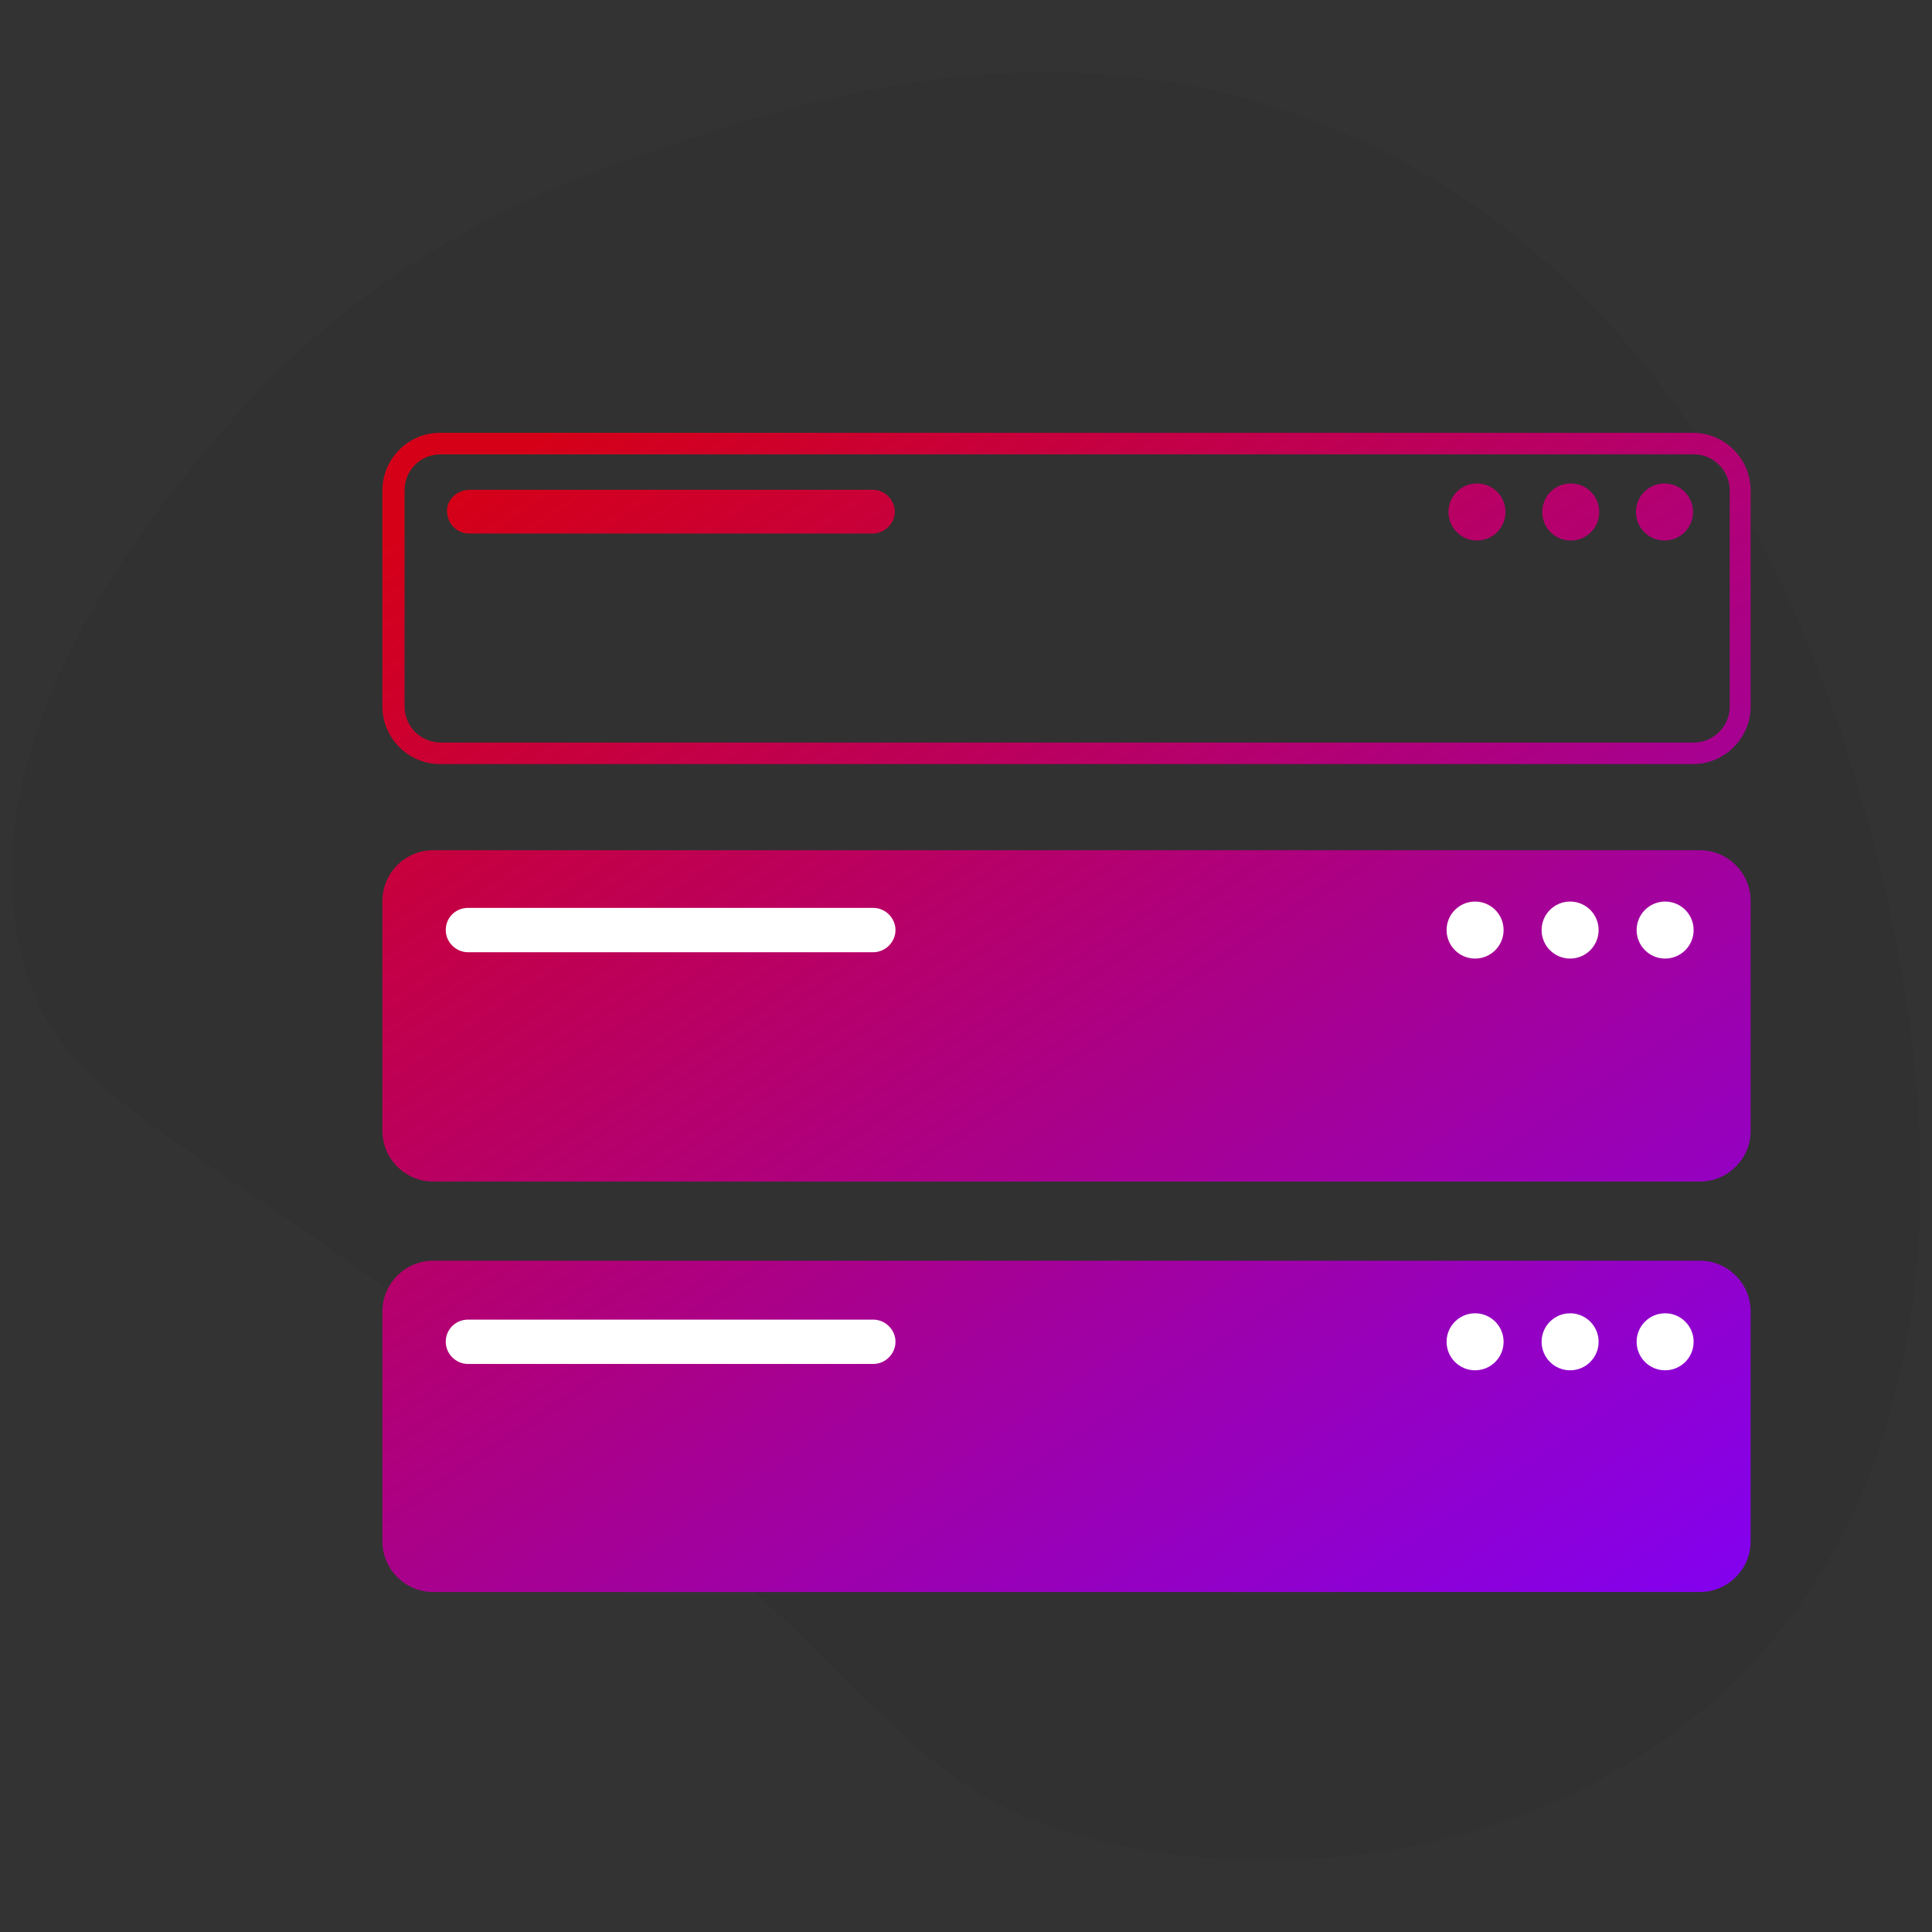 <?xml version="1.0" encoding="utf-8"?>
<!-- Generator: Adobe Illustrator 25.4.1, SVG Export Plug-In . SVG Version: 6.00 Build 0)  -->
<svg version="1.1" id="Ebene_1" xmlns="http://www.w3.org/2000/svg" xmlns:xlink="http://www.w3.org/1999/xlink" x="0px" y="0px"
	 viewBox="0 0 305 305" style="enable-background:new 0 0 305 305;" xml:space="preserve">
<rect x="0" y="0" width="305" height="305" fill="#333333" stroke="none"/>
<style type="text/css">
	.st0{opacity:5.000000e-02;enable-background:new    ;}
	.st1{fill:url(#Vereinigungsmenge_24_00000018933216317432887290000014434105499395102369_);}
	.st2{fill:#FFFFFF;}
</style>
<g id="Gruppe_20" transform="translate(-1176.431 -502.074)">
	<path id="Pfad_18" class="st0" d="M1212.6,568.9c24.8-28.7,54.2-38.8,70.5-44.2c20.8-6.8,60.6-20,103.4-2.5
		c58.4,23.9,77.9,86.7,82.2,100.7c4.8,15.6,29.4,94.6-16.4,142.5c-28.4,29.7-72,35-103.4,27c-31.8-8.1-31-24.7-94-73.7
		c-51.6-40.1-69.7-42.6-75.2-66.3C1171.3,616.5,1202.9,580.1,1212.6,568.9z"/>
	
		<linearGradient id="Vereinigungsmenge_24_00000038414684700899154920000003390575946632462742_" gradientUnits="userSpaceOnUse" x1="1309.678" y1="2.214" x2="1310.51" y2="3.256" gradientTransform="matrix(216 0 0 183 -281630.438 167.004)">
		<stop  offset="0" style="stop-color:#D50018"/>
		<stop  offset="1" style="stop-color:#8301F1"/>
	</linearGradient>
	
		<path id="Vereinigungsmenge_24" style="fill:url(#Vereinigungsmenge_24_00000038414684700899154920000003390575946632462742_);" d="
		M1244.8,753.4c-4.4,0-8-3.6-8-8v-36.3c0-4.4,3.6-8,8-8h200c4.4,0,8,3.6,8,8v36.3c0,4.4-3.6,8-8,8H1244.8z M1244.8,688.6
		c-4.4,0-8-3.6-8-8v-36.3c0-4.4,3.6-8,8-8h200c4.4,0,8,3.6,8,8v36.3c0,4.4-3.6,8-8,8H1244.8z M1245.9,622.7c-5,0-9.1-4.1-9.1-9.1
		v-34.1c0-5,4.1-9.1,9.1-9.1l0,0h197.8c5,0,9.1,4.1,9.1,9.1v34.1c0,5-4.1,9.1-9.1,9.1H1245.9z M1240.3,579.5v34.1
		c0,3.1,2.5,5.7,5.7,5.7h197.8c3.1,0,5.7-2.5,5.7-5.7v-34.1c0-3.1-2.5-5.7-5.7-5.7H1246C1242.8,573.8,1240.3,576.3,1240.3,579.5z
		 M1434.7,582.9c0-2.5,2-4.5,4.5-4.5s4.5,2,4.5,4.5s-2,4.5-4.5,4.5l0,0C1436.7,587.4,1434.7,585.4,1434.7,582.9L1434.7,582.9
		L1434.7,582.9z M1419.9,582.9c0-2.5,2-4.5,4.5-4.5s4.5,2,4.5,4.5s-2,4.5-4.5,4.5l0,0C1421.9,587.4,1419.9,585.4,1419.9,582.9
		L1419.9,582.9L1419.9,582.9z M1405.1,582.9c0-2.5,2-4.5,4.5-4.5s4.5,2,4.5,4.5s-2,4.5-4.5,4.5S1405.1,585.4,1405.1,582.9
		L1405.1,582.9L1405.1,582.9z M1250.5,586.3c-1.9,0-3.4-1.5-3.5-3.4s1.5-3.4,3.4-3.5h0.1h63.7c1.9,0,3.4,1.5,3.5,3.4
		c0,1.9-1.5,3.4-3.4,3.5h-0.1H1250.5z"/>
	<circle id="Ellipse_55" class="st2" cx="1409.3" cy="648.9" r="4.5"/>
	<circle id="Ellipse_56" class="st2" cx="1424.3" cy="648.9" r="4.5"/>
	<circle id="Ellipse_57" class="st2" cx="1439.3" cy="648.9" r="4.5"/>
	<path id="Rechteck_146" class="st2" d="M1250.3,645.4h64c1.9,0,3.5,1.6,3.5,3.5l0,0c0,1.9-1.6,3.5-3.5,3.5h-64
		c-1.9,0-3.5-1.6-3.5-3.5l0,0C1246.8,646.9,1248.4,645.4,1250.3,645.4z"/>
	<circle id="Ellipse_58" class="st2" cx="1409.3" cy="713.9" r="4.5"/>
	<circle id="Ellipse_59" class="st2" cx="1424.3" cy="713.9" r="4.5"/>
	<circle id="Ellipse_60" class="st2" cx="1439.3" cy="713.9" r="4.5"/>
	<path id="Rechteck_147" class="st2" d="M1250.3,710.4h64c1.9,0,3.5,1.6,3.5,3.5l0,0c0,1.9-1.6,3.5-3.5,3.5h-64
		c-1.9,0-3.5-1.6-3.5-3.5l0,0C1246.8,711.9,1248.4,710.4,1250.3,710.4z"/>
</g>
</svg>

